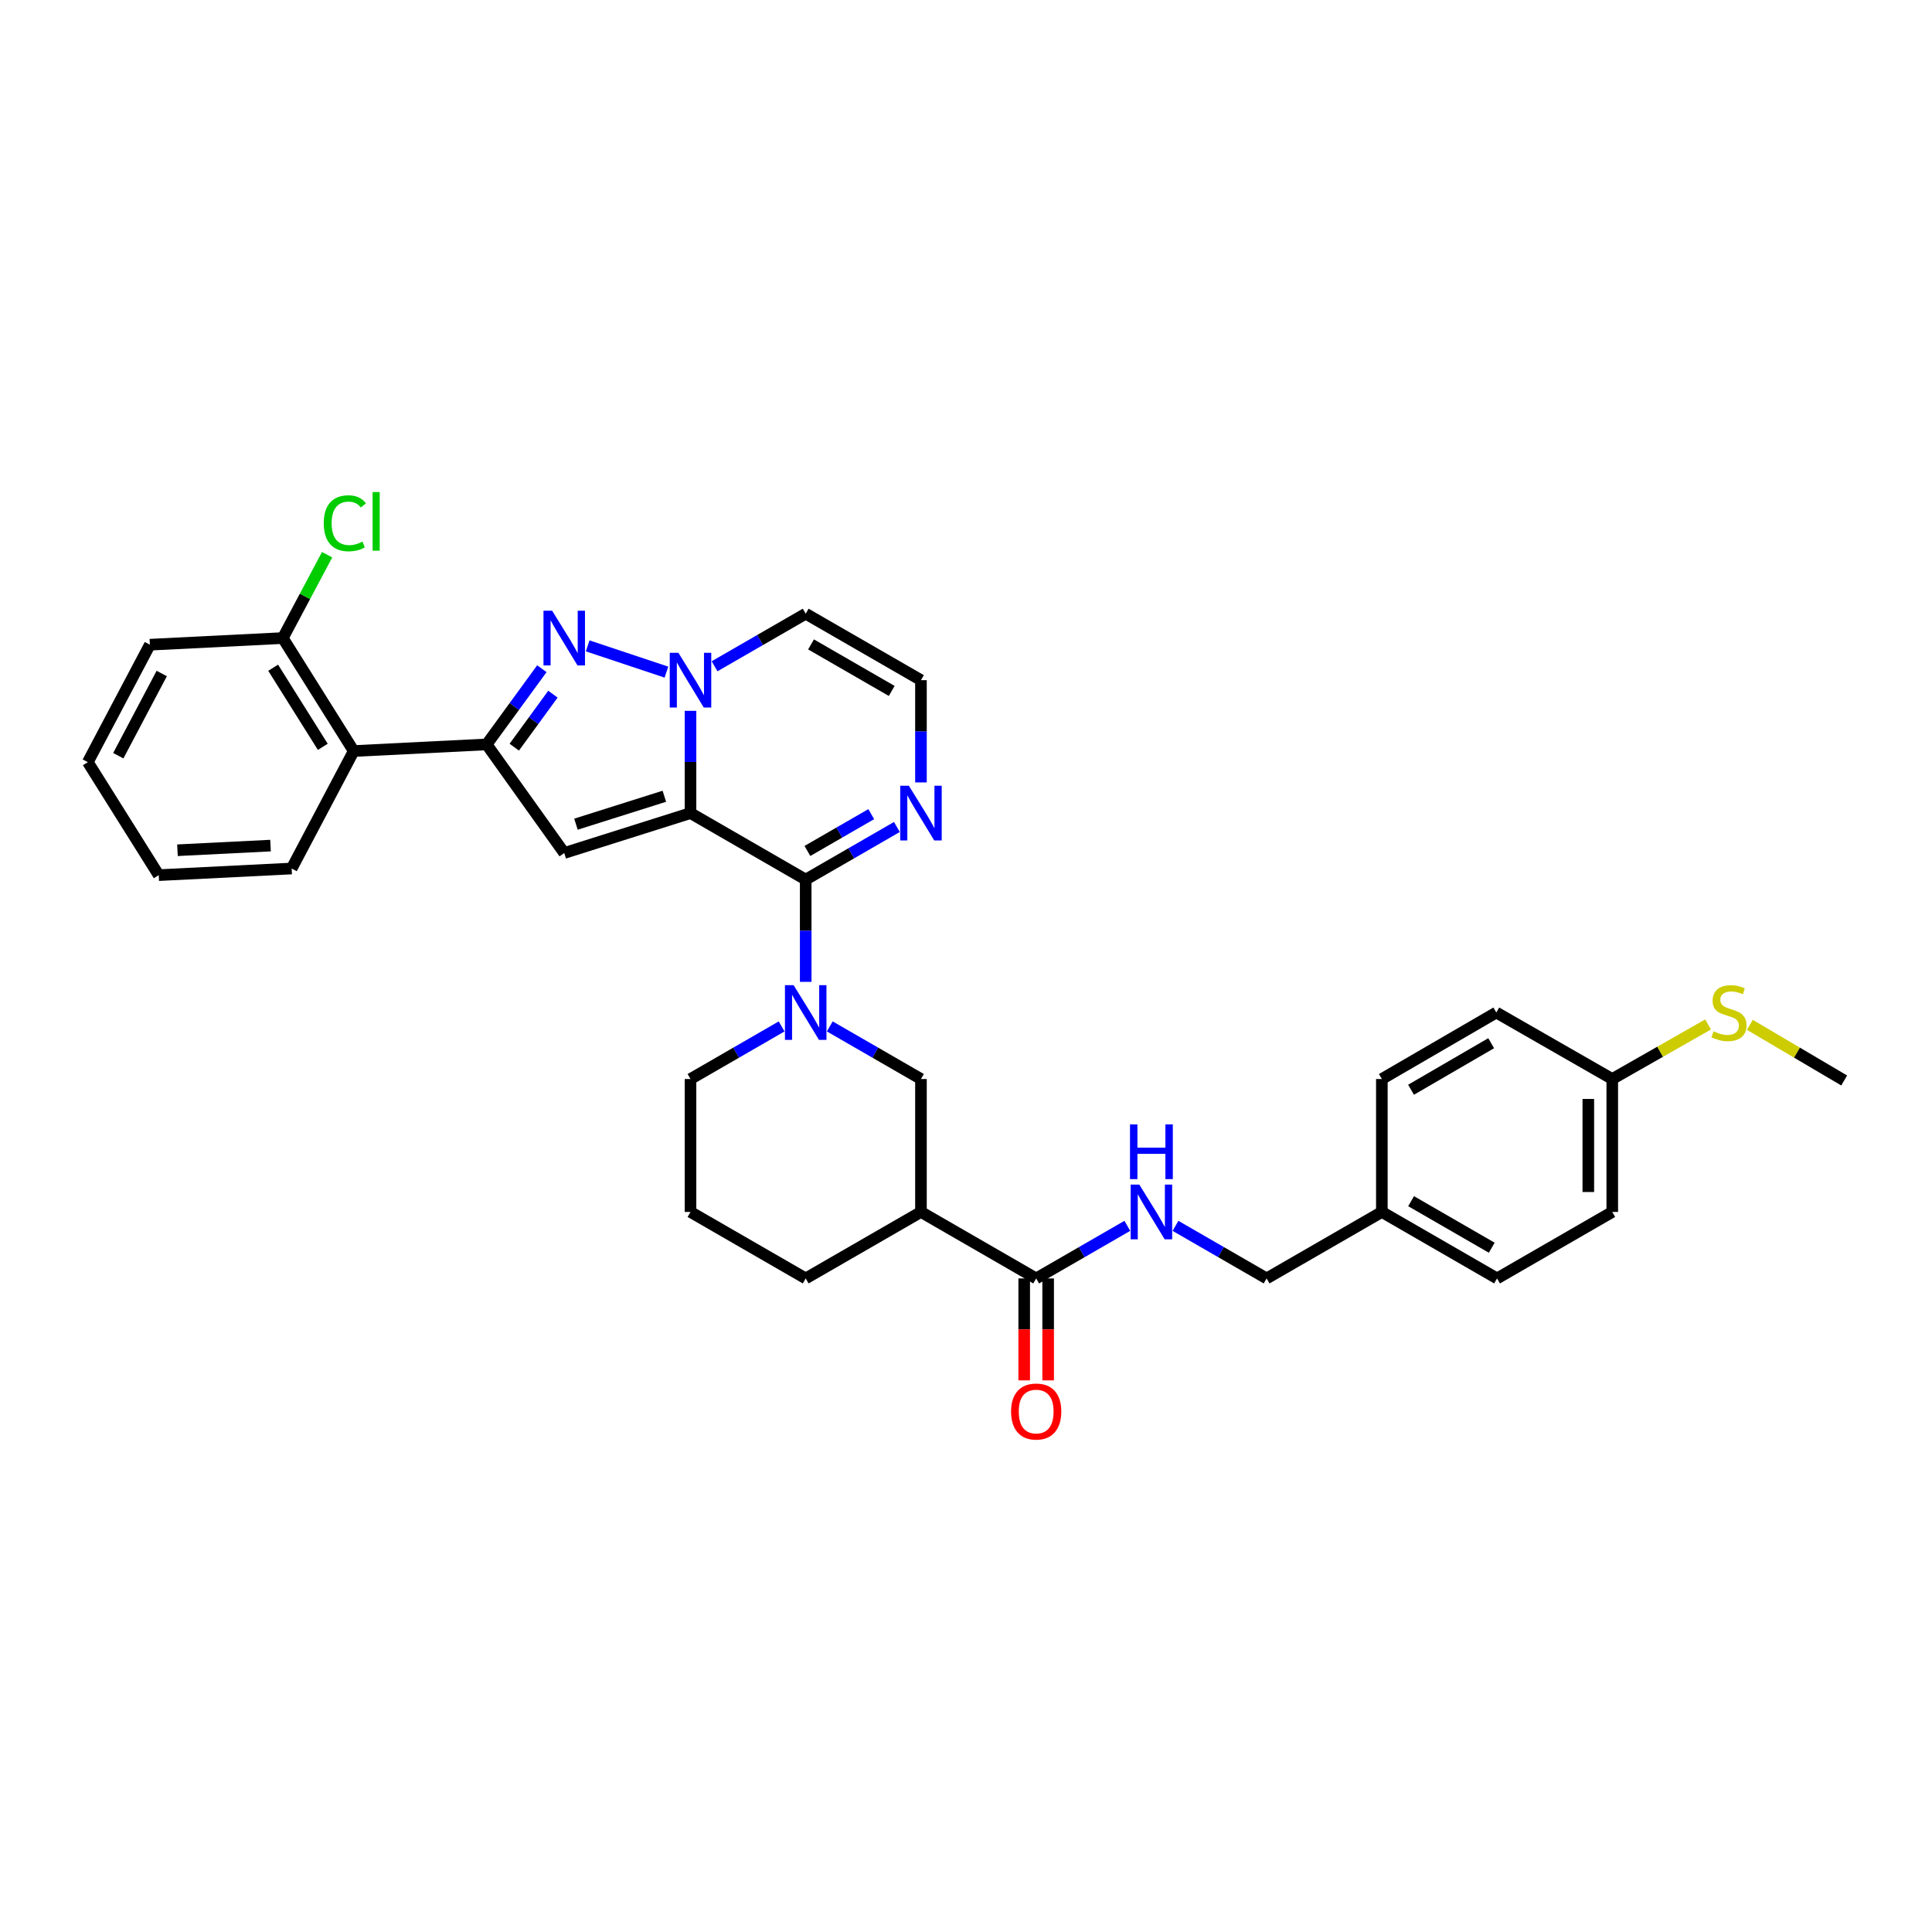 <?xml version='1.0' encoding='iso-8859-1'?>
<svg version='1.1' baseProfile='full'
              xmlns='http://www.w3.org/2000/svg'
                      xmlns:rdkit='http://www.rdkit.org/xml'
                      xmlns:xlink='http://www.w3.org/1999/xlink'
                  xml:space='preserve'
width='1000px' height='1000px' viewBox='0 0 1000 1000'>
<!-- END OF HEADER -->
<rect style='opacity:1.0;fill:#FFFFFF;stroke:none' width='1000' height='1000' x='0' y='0'> </rect>
<path class='bond-0' d='M 357.403,420.858 L 357.403,394.395' style='fill:none;fill-rule:evenodd;stroke:#000000;stroke-width:6px;stroke-linecap:butt;stroke-linejoin:miter;stroke-opacity:1' />
<path class='bond-0' d='M 357.403,394.395 L 357.403,367.932' style='fill:none;fill-rule:evenodd;stroke:#0000FF;stroke-width:6px;stroke-linecap:butt;stroke-linejoin:miter;stroke-opacity:1' />
<path class='bond-1' d='M 357.403,420.858 L 417.032,455.275' style='fill:none;fill-rule:evenodd;stroke:#000000;stroke-width:6px;stroke-linecap:butt;stroke-linejoin:miter;stroke-opacity:1' />
<path class='bond-2' d='M 357.403,420.858 L 292.046,441.512' style='fill:none;fill-rule:evenodd;stroke:#000000;stroke-width:6px;stroke-linecap:butt;stroke-linejoin:miter;stroke-opacity:1' />
<path class='bond-2' d='M 343.865,412.139 L 298.115,426.597' style='fill:none;fill-rule:evenodd;stroke:#000000;stroke-width:6px;stroke-linecap:butt;stroke-linejoin:miter;stroke-opacity:1' />
<path class='bond-3' d='M 344.941,347.897 L 304.18,334.307' style='fill:none;fill-rule:evenodd;stroke:#0000FF;stroke-width:6px;stroke-linecap:butt;stroke-linejoin:miter;stroke-opacity:1' />
<path class='bond-11' d='M 369.864,344.862 L 393.448,331.255' style='fill:none;fill-rule:evenodd;stroke:#0000FF;stroke-width:6px;stroke-linecap:butt;stroke-linejoin:miter;stroke-opacity:1' />
<path class='bond-11' d='M 393.448,331.255 L 417.032,317.648' style='fill:none;fill-rule:evenodd;stroke:#000000;stroke-width:6px;stroke-linecap:butt;stroke-linejoin:miter;stroke-opacity:1' />
<path class='bond-5' d='M 417.032,455.275 L 417.032,481.738' style='fill:none;fill-rule:evenodd;stroke:#000000;stroke-width:6px;stroke-linecap:butt;stroke-linejoin:miter;stroke-opacity:1' />
<path class='bond-5' d='M 417.032,481.738 L 417.032,508.201' style='fill:none;fill-rule:evenodd;stroke:#0000FF;stroke-width:6px;stroke-linecap:butt;stroke-linejoin:miter;stroke-opacity:1' />
<path class='bond-6' d='M 417.032,455.275 L 440.629,441.661' style='fill:none;fill-rule:evenodd;stroke:#000000;stroke-width:6px;stroke-linecap:butt;stroke-linejoin:miter;stroke-opacity:1' />
<path class='bond-6' d='M 440.629,441.661 L 464.226,428.047' style='fill:none;fill-rule:evenodd;stroke:#0000FF;stroke-width:6px;stroke-linecap:butt;stroke-linejoin:miter;stroke-opacity:1' />
<path class='bond-6' d='M 417.918,440.456 L 434.436,430.927' style='fill:none;fill-rule:evenodd;stroke:#000000;stroke-width:6px;stroke-linecap:butt;stroke-linejoin:miter;stroke-opacity:1' />
<path class='bond-6' d='M 434.436,430.927 L 450.954,421.397' style='fill:none;fill-rule:evenodd;stroke:#0000FF;stroke-width:6px;stroke-linecap:butt;stroke-linejoin:miter;stroke-opacity:1' />
<path class='bond-4' d='M 292.046,441.512 L 251.887,385.305' style='fill:none;fill-rule:evenodd;stroke:#000000;stroke-width:6px;stroke-linecap:butt;stroke-linejoin:miter;stroke-opacity:1' />
<path class='bond-33' d='M 280.472,346.125 L 266.18,365.715' style='fill:none;fill-rule:evenodd;stroke:#0000FF;stroke-width:6px;stroke-linecap:butt;stroke-linejoin:miter;stroke-opacity:1' />
<path class='bond-33' d='M 266.18,365.715 L 251.887,385.305' style='fill:none;fill-rule:evenodd;stroke:#000000;stroke-width:6px;stroke-linecap:butt;stroke-linejoin:miter;stroke-opacity:1' />
<path class='bond-33' d='M 286.196,359.306 L 276.191,373.019' style='fill:none;fill-rule:evenodd;stroke:#0000FF;stroke-width:6px;stroke-linecap:butt;stroke-linejoin:miter;stroke-opacity:1' />
<path class='bond-33' d='M 276.191,373.019 L 266.186,386.732' style='fill:none;fill-rule:evenodd;stroke:#000000;stroke-width:6px;stroke-linecap:butt;stroke-linejoin:miter;stroke-opacity:1' />
<path class='bond-8' d='M 251.887,385.305 L 183.081,388.74' style='fill:none;fill-rule:evenodd;stroke:#000000;stroke-width:6px;stroke-linecap:butt;stroke-linejoin:miter;stroke-opacity:1' />
<path class='bond-10' d='M 429.494,531.27 L 453.091,544.884' style='fill:none;fill-rule:evenodd;stroke:#0000FF;stroke-width:6px;stroke-linecap:butt;stroke-linejoin:miter;stroke-opacity:1' />
<path class='bond-10' d='M 453.091,544.884 L 476.688,558.498' style='fill:none;fill-rule:evenodd;stroke:#000000;stroke-width:6px;stroke-linecap:butt;stroke-linejoin:miter;stroke-opacity:1' />
<path class='bond-17' d='M 404.571,531.273 L 380.987,544.886' style='fill:none;fill-rule:evenodd;stroke:#0000FF;stroke-width:6px;stroke-linecap:butt;stroke-linejoin:miter;stroke-opacity:1' />
<path class='bond-17' d='M 380.987,544.886 L 357.403,558.498' style='fill:none;fill-rule:evenodd;stroke:#000000;stroke-width:6px;stroke-linecap:butt;stroke-linejoin:miter;stroke-opacity:1' />
<path class='bond-12' d='M 476.688,404.978 L 476.688,378.515' style='fill:none;fill-rule:evenodd;stroke:#0000FF;stroke-width:6px;stroke-linecap:butt;stroke-linejoin:miter;stroke-opacity:1' />
<path class='bond-12' d='M 476.688,378.515 L 476.688,352.052' style='fill:none;fill-rule:evenodd;stroke:#000000;stroke-width:6px;stroke-linecap:butt;stroke-linejoin:miter;stroke-opacity:1' />
<path class='bond-7' d='M 476.688,627.304 L 476.688,558.498' style='fill:none;fill-rule:evenodd;stroke:#000000;stroke-width:6px;stroke-linecap:butt;stroke-linejoin:miter;stroke-opacity:1' />
<path class='bond-9' d='M 476.688,627.304 L 536.324,661.714' style='fill:none;fill-rule:evenodd;stroke:#000000;stroke-width:6px;stroke-linecap:butt;stroke-linejoin:miter;stroke-opacity:1' />
<path class='bond-35' d='M 476.688,627.304 L 417.032,661.714' style='fill:none;fill-rule:evenodd;stroke:#000000;stroke-width:6px;stroke-linecap:butt;stroke-linejoin:miter;stroke-opacity:1' />
<path class='bond-14' d='M 183.081,388.74 L 146.378,330.261' style='fill:none;fill-rule:evenodd;stroke:#000000;stroke-width:6px;stroke-linecap:butt;stroke-linejoin:miter;stroke-opacity:1' />
<path class='bond-14' d='M 167.079,386.556 L 141.387,345.621' style='fill:none;fill-rule:evenodd;stroke:#000000;stroke-width:6px;stroke-linecap:butt;stroke-linejoin:miter;stroke-opacity:1' />
<path class='bond-27' d='M 183.081,388.74 L 150.963,449.54' style='fill:none;fill-rule:evenodd;stroke:#000000;stroke-width:6px;stroke-linecap:butt;stroke-linejoin:miter;stroke-opacity:1' />
<path class='bond-13' d='M 536.324,661.714 L 559.915,648.104' style='fill:none;fill-rule:evenodd;stroke:#000000;stroke-width:6px;stroke-linecap:butt;stroke-linejoin:miter;stroke-opacity:1' />
<path class='bond-13' d='M 559.915,648.104 L 583.505,634.494' style='fill:none;fill-rule:evenodd;stroke:#0000FF;stroke-width:6px;stroke-linecap:butt;stroke-linejoin:miter;stroke-opacity:1' />
<path class='bond-15' d='M 530.128,661.714 L 530.128,688.097' style='fill:none;fill-rule:evenodd;stroke:#000000;stroke-width:6px;stroke-linecap:butt;stroke-linejoin:miter;stroke-opacity:1' />
<path class='bond-15' d='M 530.128,688.097 L 530.128,714.48' style='fill:none;fill-rule:evenodd;stroke:#FF0000;stroke-width:6px;stroke-linecap:butt;stroke-linejoin:miter;stroke-opacity:1' />
<path class='bond-15' d='M 542.52,661.714 L 542.52,688.097' style='fill:none;fill-rule:evenodd;stroke:#000000;stroke-width:6px;stroke-linecap:butt;stroke-linejoin:miter;stroke-opacity:1' />
<path class='bond-15' d='M 542.52,688.097 L 542.52,714.48' style='fill:none;fill-rule:evenodd;stroke:#FF0000;stroke-width:6px;stroke-linecap:butt;stroke-linejoin:miter;stroke-opacity:1' />
<path class='bond-34' d='M 417.032,317.648 L 476.688,352.052' style='fill:none;fill-rule:evenodd;stroke:#000000;stroke-width:6px;stroke-linecap:butt;stroke-linejoin:miter;stroke-opacity:1' />
<path class='bond-34' d='M 419.789,333.544 L 461.549,357.626' style='fill:none;fill-rule:evenodd;stroke:#000000;stroke-width:6px;stroke-linecap:butt;stroke-linejoin:miter;stroke-opacity:1' />
<path class='bond-16' d='M 608.428,634.495 L 632.012,648.105' style='fill:none;fill-rule:evenodd;stroke:#0000FF;stroke-width:6px;stroke-linecap:butt;stroke-linejoin:miter;stroke-opacity:1' />
<path class='bond-16' d='M 632.012,648.105 L 655.596,661.714' style='fill:none;fill-rule:evenodd;stroke:#000000;stroke-width:6px;stroke-linecap:butt;stroke-linejoin:miter;stroke-opacity:1' />
<path class='bond-19' d='M 146.378,330.261 L 157.851,308.686' style='fill:none;fill-rule:evenodd;stroke:#000000;stroke-width:6px;stroke-linecap:butt;stroke-linejoin:miter;stroke-opacity:1' />
<path class='bond-19' d='M 157.851,308.686 L 169.323,287.112' style='fill:none;fill-rule:evenodd;stroke:#00CC00;stroke-width:6px;stroke-linecap:butt;stroke-linejoin:miter;stroke-opacity:1' />
<path class='bond-29' d='M 146.378,330.261 L 77.572,333.697' style='fill:none;fill-rule:evenodd;stroke:#000000;stroke-width:6px;stroke-linecap:butt;stroke-linejoin:miter;stroke-opacity:1' />
<path class='bond-20' d='M 655.596,661.714 L 715.245,627.304' style='fill:none;fill-rule:evenodd;stroke:#000000;stroke-width:6px;stroke-linecap:butt;stroke-linejoin:miter;stroke-opacity:1' />
<path class='bond-28' d='M 357.403,558.498 L 357.403,627.304' style='fill:none;fill-rule:evenodd;stroke:#000000;stroke-width:6px;stroke-linecap:butt;stroke-linejoin:miter;stroke-opacity:1' />
<path class='bond-18' d='M 834.503,558.498 L 834.503,627.304' style='fill:none;fill-rule:evenodd;stroke:#000000;stroke-width:6px;stroke-linecap:butt;stroke-linejoin:miter;stroke-opacity:1' />
<path class='bond-18' d='M 822.11,568.819 L 822.11,616.983' style='fill:none;fill-rule:evenodd;stroke:#000000;stroke-width:6px;stroke-linecap:butt;stroke-linejoin:miter;stroke-opacity:1' />
<path class='bond-21' d='M 834.503,558.498 L 859.301,544.371' style='fill:none;fill-rule:evenodd;stroke:#000000;stroke-width:6px;stroke-linecap:butt;stroke-linejoin:miter;stroke-opacity:1' />
<path class='bond-21' d='M 859.301,544.371 L 884.098,530.244' style='fill:none;fill-rule:evenodd;stroke:#CCCC00;stroke-width:6px;stroke-linecap:butt;stroke-linejoin:miter;stroke-opacity:1' />
<path class='bond-37' d='M 834.503,558.498 L 774.488,524.081' style='fill:none;fill-rule:evenodd;stroke:#000000;stroke-width:6px;stroke-linecap:butt;stroke-linejoin:miter;stroke-opacity:1' />
<path class='bond-25' d='M 715.245,627.304 L 715.245,558.498' style='fill:none;fill-rule:evenodd;stroke:#000000;stroke-width:6px;stroke-linecap:butt;stroke-linejoin:miter;stroke-opacity:1' />
<path class='bond-26' d='M 715.245,627.304 L 774.874,661.714' style='fill:none;fill-rule:evenodd;stroke:#000000;stroke-width:6px;stroke-linecap:butt;stroke-linejoin:miter;stroke-opacity:1' />
<path class='bond-26' d='M 730.383,621.732 L 772.124,645.819' style='fill:none;fill-rule:evenodd;stroke:#000000;stroke-width:6px;stroke-linecap:butt;stroke-linejoin:miter;stroke-opacity:1' />
<path class='bond-30' d='M 905.727,530.458 L 930.136,544.857' style='fill:none;fill-rule:evenodd;stroke:#CCCC00;stroke-width:6px;stroke-linecap:butt;stroke-linejoin:miter;stroke-opacity:1' />
<path class='bond-30' d='M 930.136,544.857 L 954.545,559.255' style='fill:none;fill-rule:evenodd;stroke:#000000;stroke-width:6px;stroke-linecap:butt;stroke-linejoin:miter;stroke-opacity:1' />
<path class='bond-22' d='M 417.032,661.714 L 357.403,627.304' style='fill:none;fill-rule:evenodd;stroke:#000000;stroke-width:6px;stroke-linecap:butt;stroke-linejoin:miter;stroke-opacity:1' />
<path class='bond-23' d='M 774.488,524.081 L 715.245,558.498' style='fill:none;fill-rule:evenodd;stroke:#000000;stroke-width:6px;stroke-linecap:butt;stroke-linejoin:miter;stroke-opacity:1' />
<path class='bond-23' d='M 771.827,539.959 L 730.357,564.051' style='fill:none;fill-rule:evenodd;stroke:#000000;stroke-width:6px;stroke-linecap:butt;stroke-linejoin:miter;stroke-opacity:1' />
<path class='bond-24' d='M 834.503,627.304 L 774.874,661.714' style='fill:none;fill-rule:evenodd;stroke:#000000;stroke-width:6px;stroke-linecap:butt;stroke-linejoin:miter;stroke-opacity:1' />
<path class='bond-31' d='M 150.963,449.54 L 82.157,452.975' style='fill:none;fill-rule:evenodd;stroke:#000000;stroke-width:6px;stroke-linecap:butt;stroke-linejoin:miter;stroke-opacity:1' />
<path class='bond-31' d='M 140.025,437.678 L 91.86,440.083' style='fill:none;fill-rule:evenodd;stroke:#000000;stroke-width:6px;stroke-linecap:butt;stroke-linejoin:miter;stroke-opacity:1' />
<path class='bond-36' d='M 77.572,333.697 L 45.455,394.482' style='fill:none;fill-rule:evenodd;stroke:#000000;stroke-width:6px;stroke-linecap:butt;stroke-linejoin:miter;stroke-opacity:1' />
<path class='bond-36' d='M 83.711,348.604 L 61.229,391.154' style='fill:none;fill-rule:evenodd;stroke:#000000;stroke-width:6px;stroke-linecap:butt;stroke-linejoin:miter;stroke-opacity:1' />
<path class='bond-32' d='M 82.157,452.975 L 45.455,394.482' style='fill:none;fill-rule:evenodd;stroke:#000000;stroke-width:6px;stroke-linecap:butt;stroke-linejoin:miter;stroke-opacity:1' />
<path  class='atom-1' d='M 351.143 337.892
L 360.423 352.892
Q 361.343 354.372, 362.823 357.052
Q 364.303 359.732, 364.383 359.892
L 364.383 337.892
L 368.143 337.892
L 368.143 366.212
L 364.263 366.212
L 354.303 349.812
Q 353.143 347.892, 351.903 345.692
Q 350.703 343.492, 350.343 342.812
L 350.343 366.212
L 346.663 366.212
L 346.663 337.892
L 351.143 337.892
' fill='#0000FF'/>
<path  class='atom-4' d='M 285.786 316.101
L 295.066 331.101
Q 295.986 332.581, 297.466 335.261
Q 298.946 337.941, 299.026 338.101
L 299.026 316.101
L 302.786 316.101
L 302.786 344.421
L 298.906 344.421
L 288.946 328.021
Q 287.786 326.101, 286.546 323.901
Q 285.346 321.701, 284.986 321.021
L 284.986 344.421
L 281.306 344.421
L 281.306 316.101
L 285.786 316.101
' fill='#0000FF'/>
<path  class='atom-6' d='M 410.772 509.921
L 420.052 524.921
Q 420.972 526.401, 422.452 529.081
Q 423.932 531.761, 424.012 531.921
L 424.012 509.921
L 427.772 509.921
L 427.772 538.241
L 423.892 538.241
L 413.932 521.841
Q 412.772 519.921, 411.532 517.721
Q 410.332 515.521, 409.972 514.841
L 409.972 538.241
L 406.292 538.241
L 406.292 509.921
L 410.772 509.921
' fill='#0000FF'/>
<path  class='atom-7' d='M 470.428 406.698
L 479.708 421.698
Q 480.628 423.178, 482.108 425.858
Q 483.588 428.538, 483.668 428.698
L 483.668 406.698
L 487.428 406.698
L 487.428 435.018
L 483.548 435.018
L 473.588 418.618
Q 472.428 416.698, 471.188 414.498
Q 469.988 412.298, 469.628 411.618
L 469.628 435.018
L 465.948 435.018
L 465.948 406.698
L 470.428 406.698
' fill='#0000FF'/>
<path  class='atom-14' d='M 589.707 613.144
L 598.987 628.144
Q 599.907 629.624, 601.387 632.304
Q 602.867 634.984, 602.947 635.144
L 602.947 613.144
L 606.707 613.144
L 606.707 641.464
L 602.827 641.464
L 592.867 625.064
Q 591.707 623.144, 590.467 620.944
Q 589.267 618.744, 588.907 618.064
L 588.907 641.464
L 585.227 641.464
L 585.227 613.144
L 589.707 613.144
' fill='#0000FF'/>
<path  class='atom-14' d='M 584.887 581.992
L 588.727 581.992
L 588.727 594.032
L 603.207 594.032
L 603.207 581.992
L 607.047 581.992
L 607.047 610.312
L 603.207 610.312
L 603.207 597.232
L 588.727 597.232
L 588.727 610.312
L 584.887 610.312
L 584.887 581.992
' fill='#0000FF'/>
<path  class='atom-16' d='M 523.324 730.6
Q 523.324 723.8, 526.684 720
Q 530.044 716.2, 536.324 716.2
Q 542.604 716.2, 545.964 720
Q 549.324 723.8, 549.324 730.6
Q 549.324 737.48, 545.924 741.4
Q 542.524 745.28, 536.324 745.28
Q 530.084 745.28, 526.684 741.4
Q 523.324 737.52, 523.324 730.6
M 536.324 742.08
Q 540.644 742.08, 542.964 739.2
Q 545.324 736.28, 545.324 730.6
Q 545.324 725.04, 542.964 722.24
Q 540.644 719.4, 536.324 719.4
Q 532.004 719.4, 529.644 722.2
Q 527.324 725, 527.324 730.6
Q 527.324 736.32, 529.644 739.2
Q 532.004 742.08, 536.324 742.08
' fill='#FF0000'/>
<path  class='atom-20' d='M 167.576 270.841
Q 167.576 263.801, 170.856 260.121
Q 174.176 256.401, 180.456 256.401
Q 186.296 256.401, 189.416 260.521
L 186.776 262.681
Q 184.496 259.681, 180.456 259.681
Q 176.176 259.681, 173.896 262.561
Q 171.656 265.401, 171.656 270.841
Q 171.656 276.441, 173.976 279.321
Q 176.336 282.201, 180.896 282.201
Q 184.016 282.201, 187.656 280.321
L 188.776 283.321
Q 187.296 284.281, 185.056 284.841
Q 182.816 285.401, 180.336 285.401
Q 174.176 285.401, 170.856 281.641
Q 167.576 277.881, 167.576 270.841
' fill='#00CC00'/>
<path  class='atom-20' d='M 192.856 254.681
L 196.536 254.681
L 196.536 285.041
L 192.856 285.041
L 192.856 254.681
' fill='#00CC00'/>
<path  class='atom-22' d='M 886.917 533.801
Q 887.237 533.921, 888.557 534.481
Q 889.877 535.041, 891.317 535.401
Q 892.797 535.721, 894.237 535.721
Q 896.917 535.721, 898.477 534.441
Q 900.037 533.121, 900.037 530.841
Q 900.037 529.281, 899.237 528.321
Q 898.477 527.361, 897.277 526.841
Q 896.077 526.321, 894.077 525.721
Q 891.557 524.961, 890.037 524.241
Q 888.557 523.521, 887.477 522.001
Q 886.437 520.481, 886.437 517.921
Q 886.437 514.361, 888.837 512.161
Q 891.277 509.961, 896.077 509.961
Q 899.357 509.961, 903.077 511.521
L 902.157 514.601
Q 898.757 513.201, 896.197 513.201
Q 893.437 513.201, 891.917 514.361
Q 890.397 515.481, 890.437 517.441
Q 890.437 518.961, 891.197 519.881
Q 891.997 520.801, 893.117 521.321
Q 894.277 521.841, 896.197 522.441
Q 898.757 523.241, 900.277 524.041
Q 901.797 524.841, 902.877 526.481
Q 903.997 528.081, 903.997 530.841
Q 903.997 534.761, 901.357 536.881
Q 898.757 538.961, 894.397 538.961
Q 891.877 538.961, 889.957 538.401
Q 888.077 537.881, 885.837 536.961
L 886.917 533.801
' fill='#CCCC00'/>
</svg>
